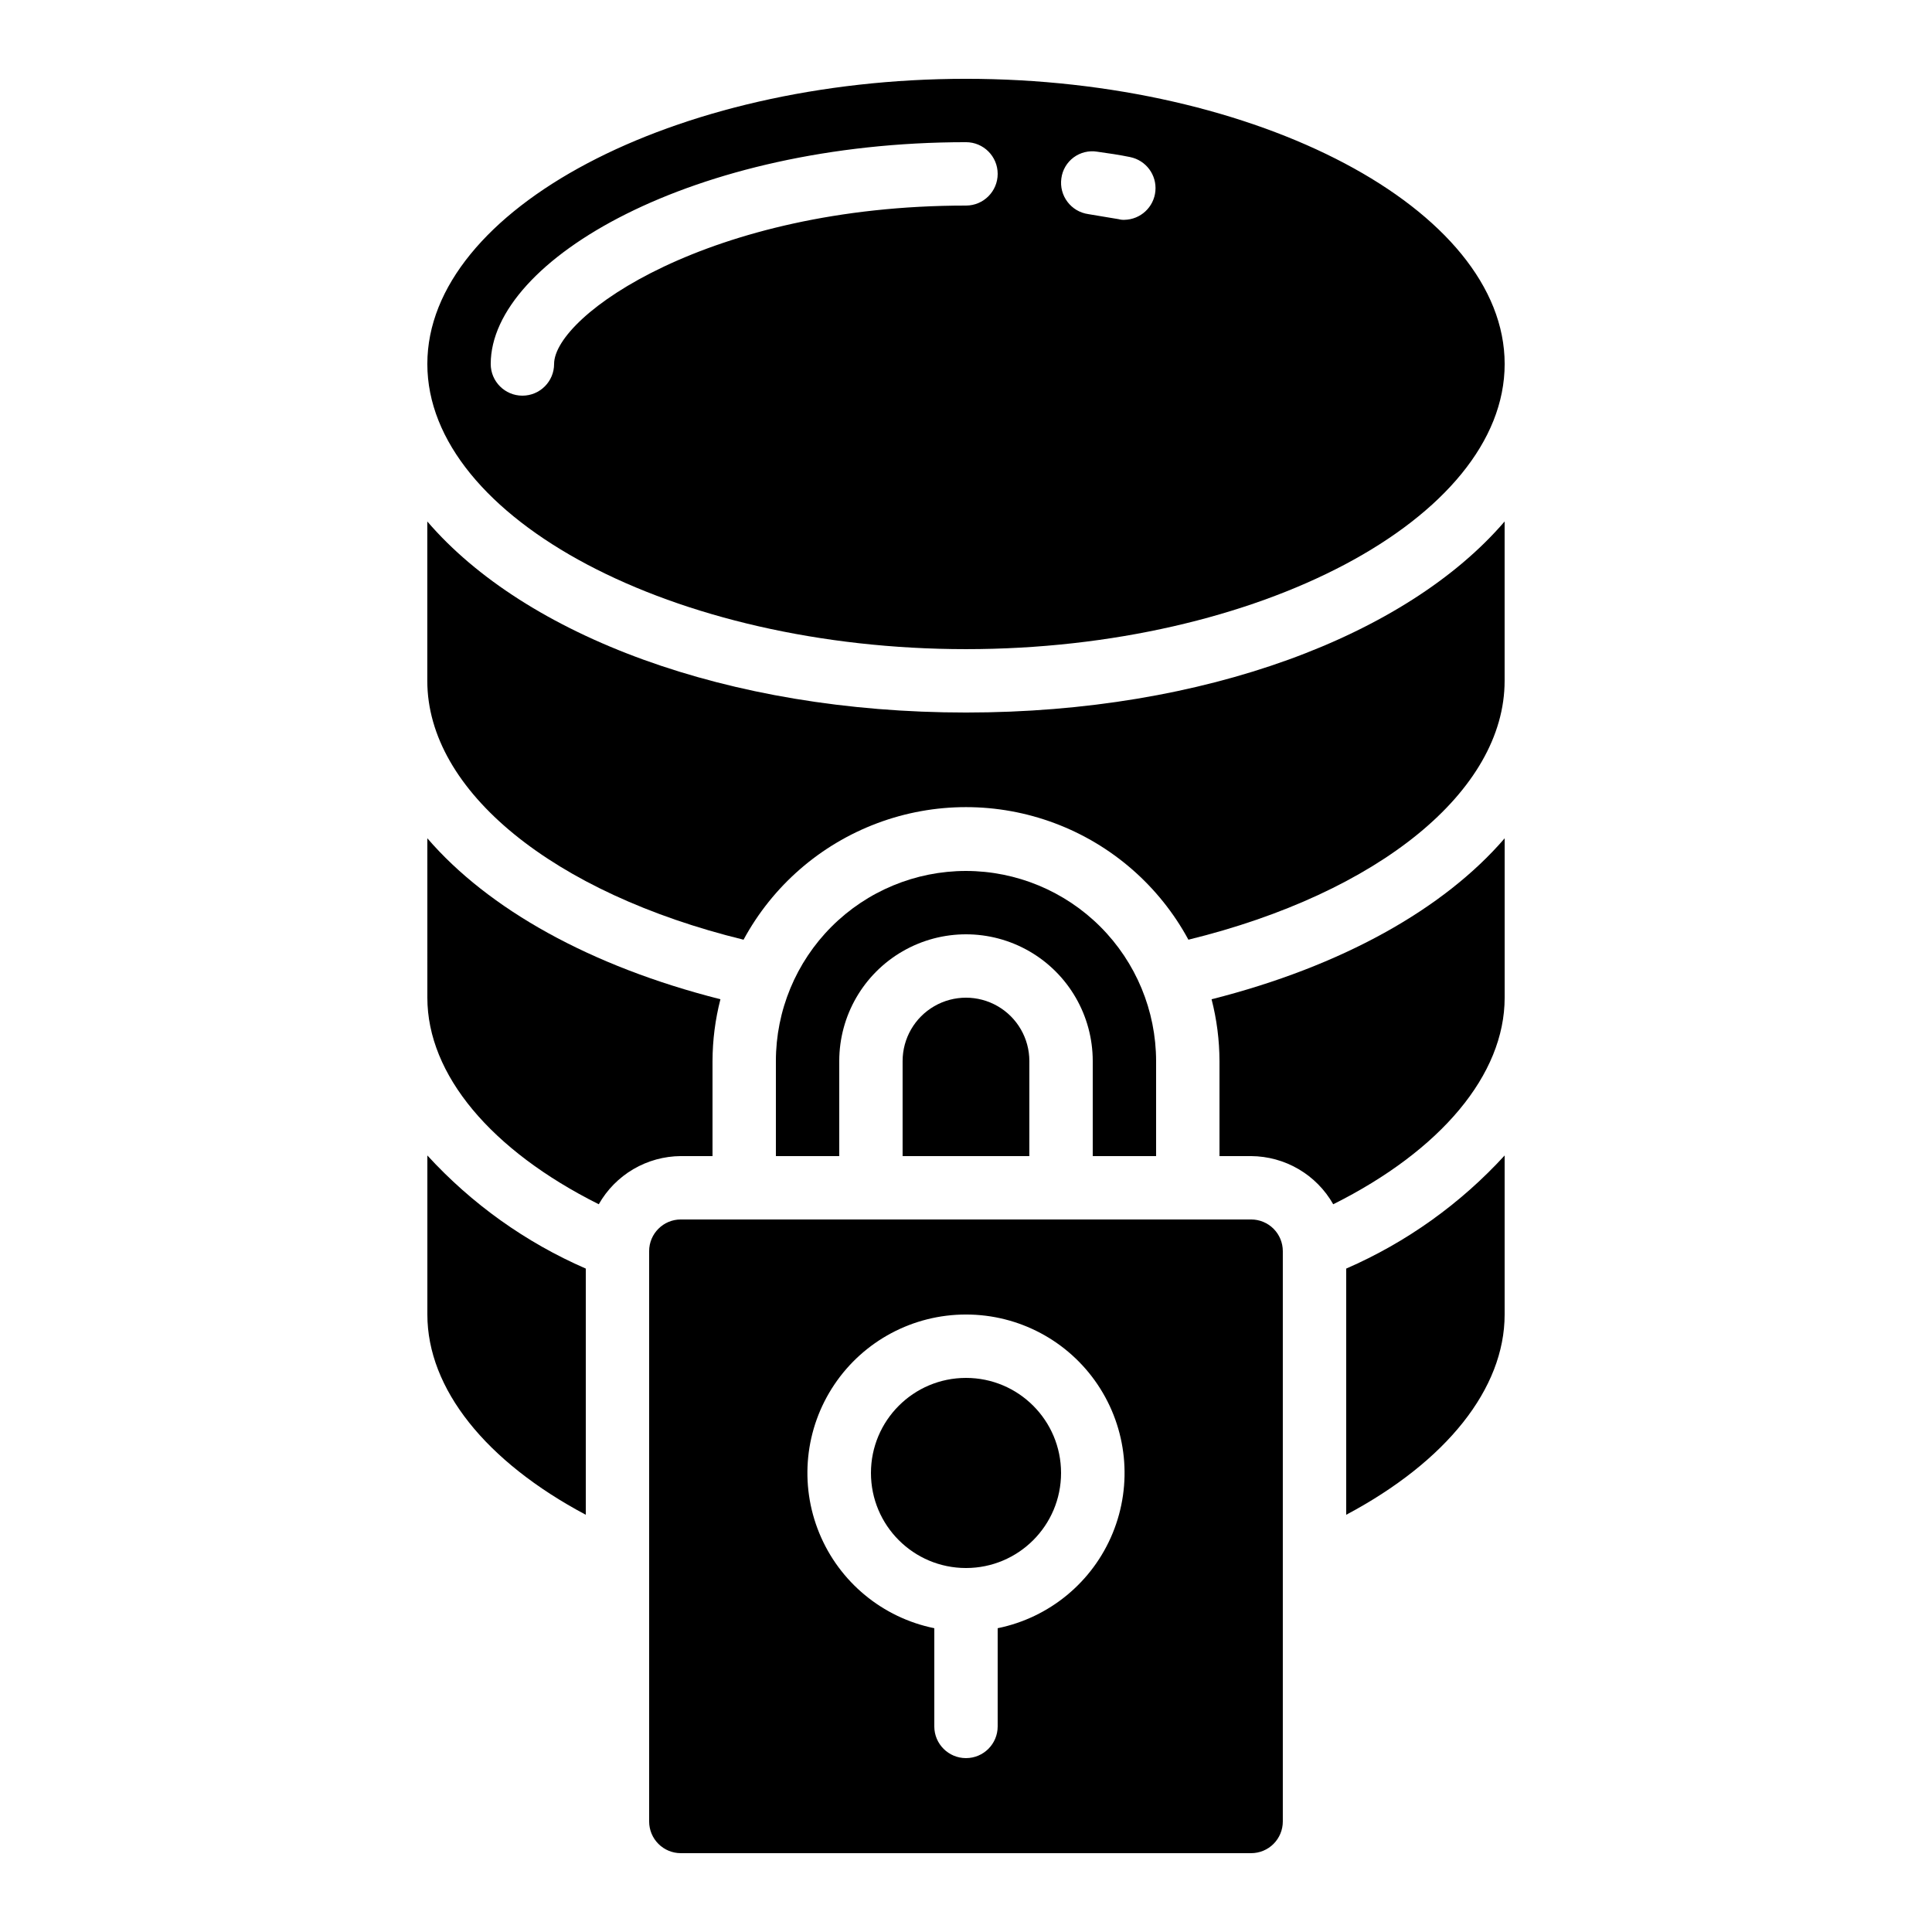 <?xml version="1.0" encoding="UTF-8"?>
<!-- Uploaded to: SVG Repo, www.svgrepo.com, Generator: SVG Repo Mixer Tools -->
<svg fill="#000000" width="800px" height="800px" version="1.1" viewBox="144 144 512 512" xmlns="http://www.w3.org/2000/svg">
 <g>
  <path d="m542.75 366.16c-16.121 18.727-43.16 33.922-77.672 42.656 1.379 5.348 2.082 10.848 2.098 16.371v25.191h8.398c4.426 0.031 8.766 1.223 12.586 3.465 3.816 2.242 6.977 5.449 9.16 9.301 28.551-14.277 45.43-34.344 45.43-54.75z"/>
  <path d="m500.76 545.43c26.535-14.105 41.984-33.418 41.984-53.066v-42.152c-11.738 12.824-26.043 23.039-41.984 29.977z"/>
  <path d="m341.05 393.03c7.695-14.23 20.285-25.199 35.441-30.875 15.152-5.676 31.852-5.676 47.004 0 15.156 5.676 27.746 16.645 35.445 30.875 50.379-12.34 83.801-39.379 83.801-68.602v-42.234c-25.949 30.227-79.434 50.633-142.75 50.633s-116.8-20.402-142.75-50.633v42.234c0 29.223 33.418 56.262 83.801 68.602z"/>
  <path d="m400 316.03c77.336 0 142.75-34.594 142.75-75.57 0-40.98-65.414-75.574-142.75-75.574-77.336 0-142.75 34.594-142.75 75.57 0 40.977 65.41 75.574 142.75 75.574zm34.762-131.83c3.023 0.418 5.879 0.84 8.734 1.426l-0.004 0.004c4.203 0.848 7.09 4.723 6.699 8.988-0.387 4.269-3.926 7.559-8.207 7.637-0.512 0.027-1.023-0.031-1.512-0.168-2.688-0.418-5.375-0.922-8.062-1.344-4.59-0.648-7.785-4.898-7.137-9.488 0.289-2.207 1.465-4.207 3.25-5.535 1.789-1.328 4.039-1.875 6.238-1.52zm-34.762-2.519c4.637 0 8.395 3.762 8.395 8.398s-3.758 8.398-8.395 8.398c-67.93 0-109.16 29.137-109.16 41.984v-0.004c0 4.641-3.758 8.398-8.398 8.398-4.637 0-8.395-3.758-8.395-8.398 0-27.707 53.906-58.777 125.95-58.777z"/>
  <path d="m450.38 450.38v-25.191c-0.02-13.355-5.332-26.156-14.777-35.602-9.445-9.445-22.246-14.758-35.602-14.777-13.363 0-26.18 5.309-35.625 14.754-9.449 9.449-14.758 22.266-14.758 35.625v25.191h16.793v-25.191c0-12 6.402-23.086 16.793-29.086 10.395-6 23.195-6 33.59 0 10.391 6 16.793 17.086 16.793 29.086v25.191z"/>
  <path d="m383.2 425.19v25.191h33.586l0.004-25.191c0-6-3.203-11.543-8.398-14.543-5.195-3-11.598-3-16.793 0-5.195 3-8.398 8.543-8.398 14.543z"/>
  <path d="m302.68 463.14c2.184-3.852 5.344-7.059 9.16-9.301 3.82-2.242 8.16-3.434 12.586-3.465h8.398v-25.191c0.016-5.523 0.719-11.023 2.098-16.371-34.512-8.734-61.547-23.93-77.672-42.656l0.004 42.234c0 20.406 16.875 40.473 45.426 54.75z"/>
  <path d="m316.03 475.57v151.14c0 2.231 0.883 4.363 2.457 5.938 1.574 1.578 3.711 2.461 5.938 2.461h151.14c2.227 0 4.363-0.883 5.938-2.461 1.574-1.574 2.457-3.707 2.457-5.938v-151.14c0-2.227-0.883-4.363-2.457-5.938-1.574-1.574-3.711-2.461-5.938-2.461h-151.14c-4.637 0-8.395 3.762-8.395 8.398zm83.969 16.793c14.004-0.016 27.098 6.957 34.902 18.59 7.805 11.629 9.297 26.387 3.973 39.344-5.32 12.957-16.754 22.406-30.48 25.195v26.031c0 4.637-3.758 8.395-8.395 8.395-4.641 0-8.398-3.758-8.398-8.395v-26.031c-13.727-2.789-25.16-12.238-30.48-25.195-5.324-12.957-3.832-27.715 3.973-39.344 7.805-11.633 20.898-18.605 34.906-18.59z"/>
  <path d="m425.19 534.35c0 13.914-11.277 25.191-25.188 25.191-13.914 0-25.191-11.277-25.191-25.191 0-13.914 11.277-25.191 25.191-25.191 13.91 0 25.188 11.277 25.188 25.191"/>
  <path d="m299.24 545.43v-65.242c-15.941-6.938-30.246-17.152-41.984-29.977v42.152c0 19.648 15.449 38.961 41.984 53.066z"/>
 </g>
</svg>